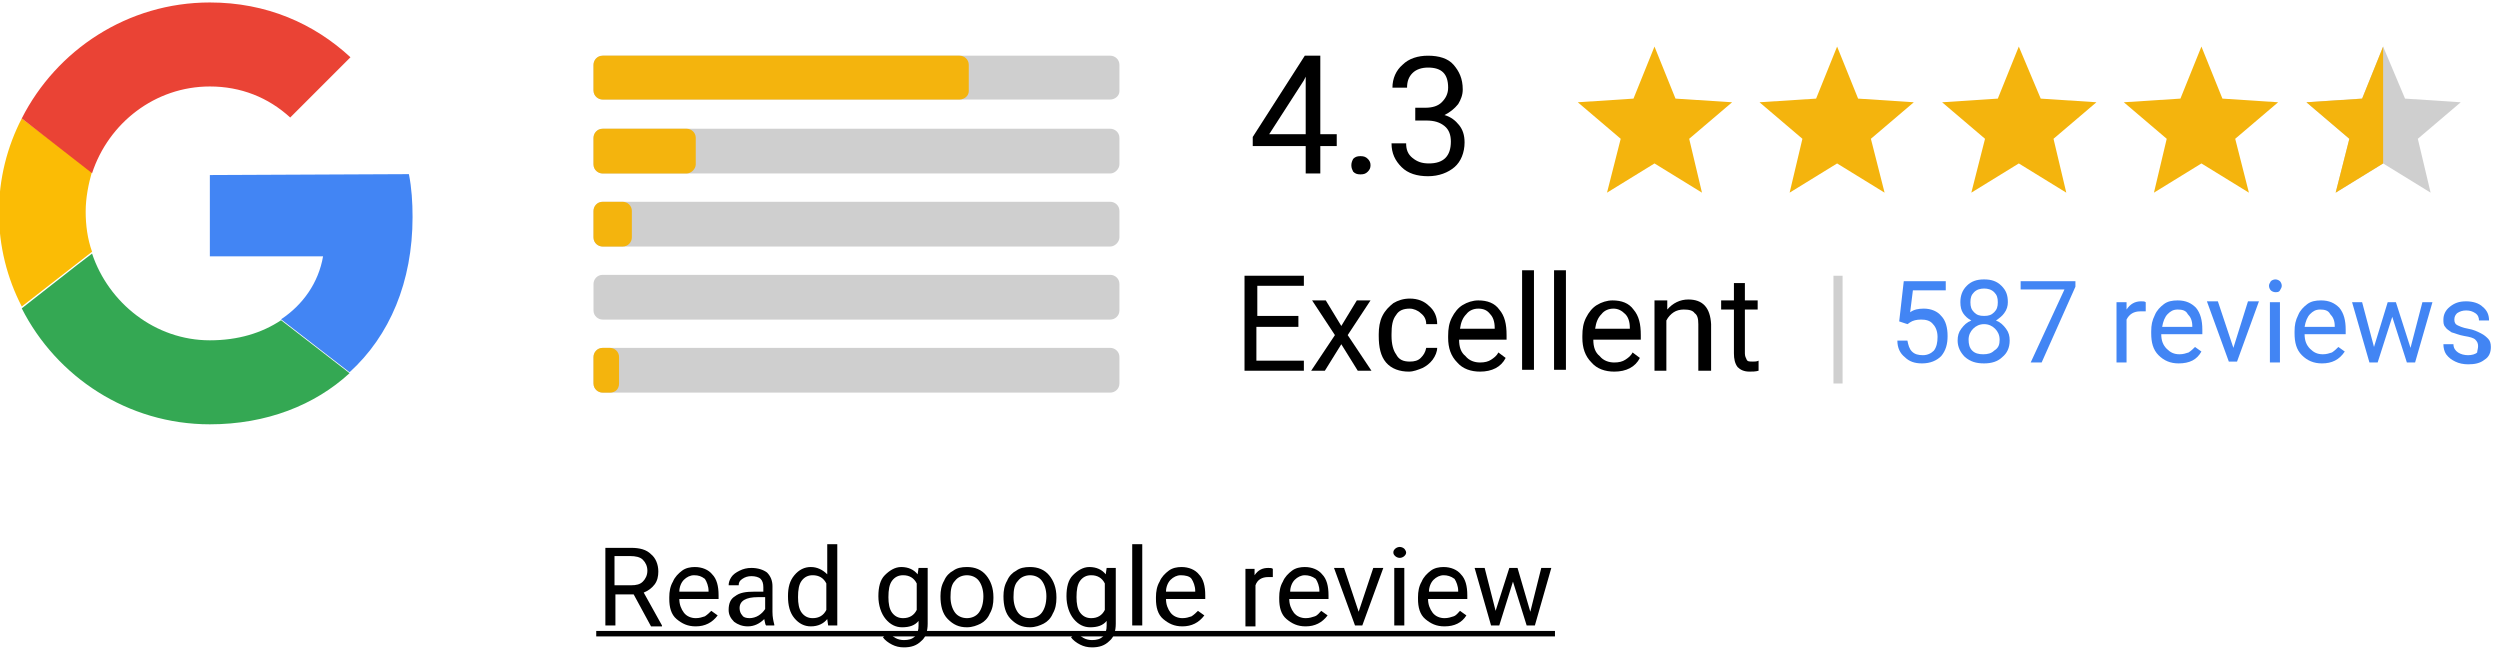 <?xml version="1.0" encoding="utf-8"?>
<!-- Generator: Adobe Illustrator 27.7.0, SVG Export Plug-In . SVG Version: 6.00 Build 0)  -->
<svg version="1.1" id="Layer_1" xmlns="http://www.w3.org/2000/svg" xmlns:xlink="http://www.w3.org/1999/xlink" x="0px" y="0px"
	 viewBox="0 0 273.8 71.4" style="enable-background:new 0 0 273.8 71.4;" xml:space="preserve">
<style type="text/css">
	.st0{fill:#4285F4;}
	.st1{fill:#34A853;}
	.st2{fill:#FBBC05;}
	.st3{fill:#EA4335;}
	.st4{fill:#CFCFCF;}
	.st5{fill:#F4B40D;}
	.st6{fill-rule:evenodd;clip-rule:evenodd;fill:#F4B40D;}
	.st7{fill-rule:evenodd;clip-rule:evenodd;fill:#CFCFCF;}
	.st8{fill:none;stroke:#CFCFCF;stroke-miterlimit:10;}
</style>
<g transform="translate(1184.583 765.171)">
	<path class="st0" d="M-1161.6-746v8.9h12.4c-0.5,2.9-2.2,5.3-4.6,6.9l7.5,5.8c4.4-4,6.9-9.9,6.9-17c0-1.6-0.1-3.2-0.4-4.7
		L-1161.6-746z"/>
	<path class="st1" d="M-1174.5-737.4l-1.7,1.3l-6,4.7l0,0c3.8,7.5,11.6,12.7,20.6,12.7c6.2,0,11.5-2.1,15.3-5.6l-7.5-5.8
		c-2.1,1.4-4.7,2.2-7.8,2.2C-1167.6-727.9-1172.7-732-1174.5-737.4L-1174.5-737.4z"/>
	<path class="st2" d="M-1182.2-752.2c-1.6,3.1-2.5,6.6-2.5,10.3s0.9,7.2,2.5,10.3c0,0,7.7-6,7.7-6c-0.5-1.4-0.7-2.9-0.7-4.4
		s0.3-3,0.7-4.4L-1182.2-752.2z"/>
	<path class="st3" d="M-1161.6-755.7c3.4,0,6.4,1.2,8.8,3.4l6.6-6.6c-4-3.7-9.2-6-15.4-6c-9,0-16.8,5.2-20.6,12.7l7.7,6
		C-1172.7-751.7-1167.6-755.7-1161.6-755.7L-1161.6-755.7z"/>
</g>
<g>
	<path class="st4" d="M121.6,10.9H66c-0.5,0-1-0.4-1-1V7.1c0-0.5,0.4-1,1-1h55.6c0.5,0,1,0.4,1,1V10
		C122.6,10.5,122.1,10.9,121.6,10.9z"/>
	<g>
		<g>
			<g>
				<path class="st5" d="M105.1,10.9H66c-0.5,0-1-0.4-1-1V7.1c0-0.5,0.4-1,1-1h39.1c0.5,0,1,0.4,1,1V10
					C106.1,10.5,105.6,10.9,105.1,10.9z"/>
			</g>
		</g>
	</g>
</g>
<g>
	<path class="st4" d="M121.6,19H66c-0.5,0-1-0.4-1-1v-2.9c0-0.5,0.4-1,1-1h55.6c0.5,0,1,0.4,1,1V18C122.6,18.5,122.1,19,121.6,19z"
		/>
	<g>
		<g>
			<g>
				<path class="st5" d="M75.2,19H66c-0.5,0-1-0.4-1-1v-2.9c0-0.5,0.4-1,1-1h9.2c0.5,0,1,0.4,1,1V18C76.2,18.5,75.7,19,75.2,19z"/>
			</g>
		</g>
	</g>
</g>
<g>
	<path class="st4" d="M121.6,27H66c-0.5,0-1-0.4-1-1v-2.9c0-0.5,0.4-1,1-1h55.6c0.5,0,1,0.4,1,1V26C122.6,26.5,122.1,27,121.6,27z"
		/>
	<g>
		<g>
			<g>
				<path class="st5" d="M68.2,27H66c-0.5,0-1-0.4-1-1v-2.9c0-0.5,0.4-1,1-1h2.2c0.5,0,1,0.4,1,1V26C69.2,26.5,68.8,27,68.2,27z"/>
			</g>
		</g>
	</g>
</g>
<g>
	<path class="st4" d="M121.6,35H66c-0.5,0-1-0.4-1-1v-2.9c0-0.5,0.4-1,1-1h55.6c0.5,0,1,0.4,1,1V34C122.6,34.6,122.1,35,121.6,35z"
		/>
</g>
<g>
	<path class="st4" d="M121.6,43H66c-0.5,0-1-0.4-1-1v-2.9c0-0.5,0.4-1,1-1h55.6c0.5,0,1,0.4,1,1V42C122.6,42.6,122.1,43,121.6,43z"
		/>
	<g>
		<g>
			<g>
				<path class="st5" d="M66.8,43H66c-0.5,0-1-0.4-1-1v-2.9c0-0.5,0.4-1,1-1h0.8c0.5,0,1,0.4,1,1V42C67.8,42.6,67.4,43,66.8,43z"/>
			</g>
		</g>
	</g>
</g>
<g>
	<g>
		<polygon class="st6" points="181.2,5.1 183.5,10.8 189.7,11.2 185,15.2 186.4,21.1 181.2,17.9 176,21.1 177.5,15.2 172.8,11.2 
			178.9,10.8 		"/>
	</g>
</g>
<g>
	<g>
		<polygon class="st6" points="201.2,5.1 203.5,10.8 209.6,11.2 204.9,15.2 206.4,21.1 201.2,17.9 196,21.1 197.4,15.2 192.7,11.2 
			198.9,10.8 		"/>
	</g>
</g>
<g>
	<g>
		<polygon class="st6" points="221.1,5.1 223.5,10.8 229.6,11.2 224.9,15.2 226.3,21.1 221.1,17.9 215.9,21.1 217.4,15.2 
			212.7,11.2 218.8,10.8 		"/>
	</g>
</g>
<g>
	<g>
		<polygon class="st6" points="241.1,5.1 243.4,10.8 249.5,11.2 244.8,15.2 246.3,21.1 241.1,17.9 235.9,21.1 237.3,15.2 
			232.6,11.2 238.8,10.8 		"/>
	</g>
</g>
<g>
	<g>
		<polygon class="st7" points="261,5.1 263.4,10.8 269.5,11.2 264.8,15.2 266.2,21.1 261,17.9 255.8,21.1 257.3,15.2 252.6,11.2 
			258.7,10.8 		"/>
	</g>
</g>
<polygon class="st6" points="261,5.1 261,17.9 255.8,21.1 257.3,15.2 252.6,11.2 258.7,10.8 "/>
<g>
	<path d="M142.1,35.8h-4.5v3.7h5.2v1.1h-6.5V30.2h6.5v1.1h-5.1v3.3h4.5V35.8z"/>
	<path d="M146.9,35.7l1.7-2.8h1.5l-2.5,3.8l2.6,3.9h-1.5l-1.8-2.9l-1.8,2.9h-1.5l2.6-3.9l-2.5-3.8h1.5L146.9,35.7z"/>
	<path d="M154.4,39.6c0.5,0,0.9-0.1,1.2-0.4c0.3-0.3,0.5-0.6,0.6-1.1h1.2c0,0.4-0.2,0.9-0.5,1.3s-0.7,0.7-1.1,0.9
		c-0.5,0.2-1,0.4-1.5,0.4c-1,0-1.9-0.3-2.5-1S151,38,151,36.8v-0.2c0-0.7,0.1-1.4,0.4-2c0.3-0.6,0.7-1,1.2-1.4
		c0.5-0.3,1.1-0.5,1.8-0.5c0.9,0,1.6,0.3,2.1,0.8c0.6,0.5,0.9,1.2,0.9,2h-1.2c0-0.5-0.2-0.9-0.6-1.2c-0.3-0.3-0.8-0.5-1.2-0.5
		c-0.7,0-1.2,0.2-1.5,0.7c-0.4,0.5-0.5,1.2-0.5,2.1v0.2c0,0.9,0.2,1.6,0.5,2C153.2,39.4,153.7,39.6,154.4,39.6z"/>
	<path d="M162.1,40.7c-1,0-1.9-0.3-2.5-1c-0.7-0.7-1-1.6-1-2.7v-0.2c0-0.8,0.1-1.4,0.4-2s0.7-1.1,1.2-1.4s1.1-0.5,1.7-0.5
		c1,0,1.8,0.3,2.3,1c0.6,0.7,0.8,1.6,0.8,2.8v0.5h-5.2c0,0.8,0.2,1.4,0.7,1.8c0.4,0.5,1,0.7,1.6,0.7c0.5,0,0.9-0.1,1.2-0.3
		c0.3-0.2,0.6-0.4,0.8-0.8l0.8,0.6C164.4,40.2,163.4,40.7,162.1,40.7z M161.9,33.8c-0.5,0-1,0.2-1.3,0.6c-0.4,0.4-0.6,0.9-0.7,1.6
		h3.8v-0.1c0-0.7-0.2-1.2-0.5-1.5C162.9,34,162.5,33.8,161.9,33.8z"/>
	<path d="M168,40.5h-1.3V29.6h1.3V40.5z"/>
	<path d="M171.5,40.5h-1.3V29.6h1.3V40.5z"/>
	<path d="M176.8,40.7c-1,0-1.9-0.3-2.5-1c-0.7-0.7-1-1.6-1-2.7v-0.2c0-0.8,0.1-1.4,0.4-2s0.7-1.1,1.2-1.4s1.1-0.5,1.7-0.5
		c1,0,1.8,0.3,2.3,1c0.6,0.7,0.8,1.6,0.8,2.8v0.5h-5.2c0,0.8,0.2,1.4,0.7,1.8c0.4,0.5,1,0.7,1.6,0.7c0.5,0,0.9-0.1,1.2-0.3
		c0.3-0.2,0.6-0.4,0.8-0.8l0.8,0.6C179.1,40.2,178.1,40.7,176.8,40.7z M176.7,33.8c-0.5,0-1,0.2-1.3,0.6c-0.4,0.4-0.6,0.9-0.7,1.6
		h3.8v-0.1c0-0.7-0.2-1.2-0.5-1.5C177.6,34,177.2,33.8,176.7,33.8z"/>
	<path d="M182.6,32.9l0,1c0.6-0.7,1.4-1.1,2.3-1.1c1.6,0,2.4,0.9,2.5,2.7v5.1H186v-5.1c0-0.6-0.1-1-0.4-1.2
		c-0.2-0.3-0.6-0.4-1.2-0.4c-0.4,0-0.8,0.1-1.1,0.3c-0.3,0.2-0.6,0.5-0.8,0.9v5.5h-1.3v-7.7H182.6z"/>
	<path d="M191.1,31v1.9h1.4v1h-1.4v4.8c0,0.3,0.1,0.5,0.2,0.7c0.1,0.2,0.3,0.2,0.7,0.2c0.2,0,0.4,0,0.6-0.1v1.1
		c-0.3,0.1-0.7,0.1-1,0.1c-0.6,0-1-0.2-1.3-0.5c-0.3-0.4-0.4-0.9-0.4-1.5v-4.8h-1.4v-1h1.4V31H191.1z"/>
</g>
<g>
	<path d="M69.4,65.1h-2v3.4h-1.1V60h2.8c1,0,1.7,0.2,2.2,0.7c0.5,0.4,0.8,1.1,0.8,1.9c0,0.5-0.1,1-0.4,1.4c-0.3,0.4-0.7,0.7-1.2,0.9
		l2,3.6v0.1h-1.2L69.4,65.1z M67.4,64.1h1.7c0.6,0,1-0.1,1.3-0.4c0.3-0.3,0.5-0.7,0.5-1.2c0-0.5-0.2-0.9-0.5-1.2
		c-0.3-0.3-0.8-0.4-1.4-0.4h-1.7V64.1z"/>
	<path d="M76.2,68.6c-0.9,0-1.5-0.3-2.1-0.8s-0.8-1.3-0.8-2.2v-0.2c0-0.6,0.1-1.2,0.4-1.7c0.2-0.5,0.6-0.9,1-1.2
		c0.4-0.3,0.9-0.4,1.4-0.4c0.8,0,1.5,0.3,1.9,0.8c0.5,0.5,0.7,1.3,0.7,2.3v0.4h-4.3c0,0.6,0.2,1.1,0.5,1.5s0.8,0.6,1.3,0.6
		c0.4,0,0.7-0.1,1-0.2c0.3-0.2,0.5-0.4,0.7-0.6l0.7,0.5C78,68.2,77.2,68.6,76.2,68.6z M76,63c-0.4,0-0.8,0.2-1.1,0.5
		s-0.5,0.8-0.5,1.3h3.2v-0.1c0-0.5-0.2-1-0.4-1.3C76.8,63.1,76.5,63,76,63z"/>
	<path d="M83.9,68.5c-0.1-0.1-0.1-0.3-0.2-0.7c-0.5,0.5-1.1,0.8-1.8,0.8c-0.6,0-1.1-0.2-1.5-0.5c-0.4-0.4-0.6-0.8-0.6-1.3
		c0-0.7,0.2-1.2,0.7-1.5c0.5-0.4,1.2-0.5,2.1-0.5h1v-0.5c0-0.4-0.1-0.7-0.3-0.9c-0.2-0.2-0.6-0.3-1-0.3c-0.4,0-0.7,0.1-1,0.3
		c-0.3,0.2-0.4,0.4-0.4,0.7h-1.1c0-0.3,0.1-0.6,0.3-0.9s0.5-0.5,0.9-0.7c0.4-0.2,0.8-0.3,1.3-0.3c0.7,0,1.3,0.2,1.7,0.5
		c0.4,0.4,0.6,0.9,0.6,1.5V67c0,0.6,0.1,1,0.2,1.4v0.1H83.9z M82.1,67.7c0.3,0,0.7-0.1,1-0.3s0.5-0.4,0.7-0.7v-1.3h-0.8
		c-1.3,0-2,0.4-2,1.2c0,0.3,0.1,0.6,0.3,0.8C81.4,67.6,81.7,67.7,82.1,67.7z"/>
	<path d="M86.3,65.3c0-1,0.2-1.7,0.7-2.3s1.1-0.9,1.8-0.9c0.7,0,1.3,0.3,1.8,0.8v-3.3h1.1v8.9h-1l-0.1-0.7c-0.4,0.5-1,0.8-1.8,0.8
		c-0.7,0-1.3-0.3-1.8-0.9S86.3,66.3,86.3,65.3L86.3,65.3z M87.4,65.4c0,0.7,0.1,1.3,0.4,1.7c0.3,0.4,0.7,0.6,1.2,0.6
		c0.7,0,1.2-0.3,1.5-0.9v-2.9c-0.3-0.6-0.8-0.9-1.5-0.9c-0.5,0-0.9,0.2-1.2,0.6S87.4,64.6,87.4,65.4z"/>
	<path d="M96.2,65.3c0-1,0.2-1.8,0.7-2.3s1.1-0.9,1.8-0.9c0.8,0,1.4,0.3,1.8,0.8l0.1-0.7h1v6.1c0,0.8-0.2,1.5-0.7,1.9
		c-0.5,0.5-1.1,0.7-1.9,0.7c-0.5,0-0.9-0.1-1.3-0.3c-0.4-0.2-0.8-0.5-1-0.8l0.6-0.6c0.5,0.6,1,0.9,1.7,0.9c0.5,0,0.9-0.1,1.2-0.4
		s0.4-0.7,0.4-1.2v-0.5c-0.4,0.5-1,0.7-1.8,0.7c-0.7,0-1.3-0.3-1.8-0.9S96.2,66.3,96.2,65.3z M97.3,65.4c0,0.7,0.1,1.3,0.4,1.7
		c0.3,0.4,0.7,0.6,1.2,0.6c0.7,0,1.2-0.3,1.5-0.9v-2.9c-0.3-0.6-0.8-0.9-1.5-0.9c-0.5,0-0.9,0.2-1.2,0.6S97.3,64.6,97.3,65.4z"/>
	<path d="M103,65.3c0-0.6,0.1-1.2,0.4-1.7c0.2-0.5,0.6-0.9,1-1.1c0.4-0.3,0.9-0.4,1.5-0.4c0.9,0,1.6,0.3,2.1,0.9
		c0.5,0.6,0.8,1.4,0.8,2.4v0.1c0,0.6-0.1,1.2-0.4,1.7c-0.2,0.5-0.6,0.9-1,1.1s-0.9,0.4-1.5,0.4c-0.9,0-1.5-0.3-2.1-0.9
		S103,66.3,103,65.3L103,65.3z M104.1,65.4c0,0.7,0.2,1.3,0.5,1.7c0.3,0.4,0.8,0.6,1.3,0.6c0.5,0,1-0.2,1.3-0.6
		c0.3-0.4,0.5-1,0.5-1.8c0-0.7-0.2-1.3-0.5-1.7c-0.3-0.4-0.8-0.6-1.3-0.6c-0.5,0-1,0.2-1.3,0.6C104.2,64,104.1,64.6,104.1,65.4z"/>
	<path d="M109.9,65.3c0-0.6,0.1-1.2,0.4-1.7c0.2-0.5,0.6-0.9,1-1.1c0.4-0.3,0.9-0.4,1.5-0.4c0.9,0,1.6,0.3,2.1,0.9
		c0.5,0.6,0.8,1.4,0.8,2.4v0.1c0,0.6-0.1,1.2-0.4,1.7c-0.2,0.5-0.6,0.9-1,1.1s-0.9,0.4-1.5,0.4c-0.9,0-1.5-0.3-2.1-0.9
		S109.9,66.3,109.9,65.3L109.9,65.3z M111,65.4c0,0.7,0.2,1.3,0.5,1.7c0.3,0.4,0.8,0.6,1.3,0.6c0.5,0,1-0.2,1.3-0.6
		c0.3-0.4,0.5-1,0.5-1.8c0-0.7-0.2-1.3-0.5-1.7c-0.3-0.4-0.8-0.6-1.3-0.6c-0.5,0-1,0.2-1.3,0.6C111.1,64,111,64.6,111,65.4z"/>
	<path d="M116.8,65.3c0-1,0.2-1.8,0.7-2.3s1.1-0.9,1.8-0.9c0.8,0,1.4,0.3,1.8,0.8l0.1-0.7h1v6.1c0,0.8-0.2,1.5-0.7,1.9
		c-0.5,0.5-1.1,0.7-1.9,0.7c-0.5,0-0.9-0.1-1.3-0.3c-0.4-0.2-0.8-0.5-1-0.8l0.6-0.6c0.5,0.6,1,0.9,1.7,0.9c0.5,0,0.9-0.1,1.2-0.4
		s0.4-0.7,0.4-1.2v-0.5c-0.4,0.5-1,0.7-1.8,0.7c-0.7,0-1.3-0.3-1.8-0.9S116.8,66.3,116.8,65.3z M117.9,65.4c0,0.7,0.1,1.3,0.4,1.7
		c0.3,0.4,0.7,0.6,1.2,0.6c0.7,0,1.2-0.3,1.5-0.9v-2.9c-0.3-0.6-0.8-0.9-1.5-0.9c-0.5,0-0.9,0.2-1.2,0.6S117.9,64.6,117.9,65.4z"/>
	<path d="M125,68.5H124v-8.9h1.1V68.5z"/>
	<path d="M129.5,68.6c-0.9,0-1.5-0.3-2.1-0.8s-0.8-1.3-0.8-2.2v-0.2c0-0.6,0.1-1.2,0.4-1.7c0.2-0.5,0.6-0.9,1-1.2
		c0.4-0.3,0.9-0.4,1.4-0.4c0.8,0,1.5,0.3,1.9,0.8c0.5,0.5,0.7,1.3,0.7,2.3v0.4h-4.3c0,0.6,0.2,1.1,0.5,1.5s0.8,0.6,1.3,0.6
		c0.4,0,0.7-0.1,1-0.2c0.3-0.2,0.5-0.4,0.7-0.6l0.7,0.5C131.3,68.2,130.5,68.6,129.5,68.6z M129.3,63c-0.4,0-0.8,0.2-1.1,0.5
		s-0.5,0.8-0.5,1.3h3.2v-0.1c0-0.5-0.2-1-0.4-1.3S129.8,63,129.3,63z"/>
	<path d="M139.4,63.2c-0.2,0-0.3,0-0.5,0c-0.7,0-1.2,0.3-1.4,0.9v4.5h-1.1v-6.3h1l0,0.7c0.4-0.6,0.9-0.8,1.5-0.8
		c0.2,0,0.4,0,0.5,0.1V63.2z"/>
	<path d="M143,68.6c-0.9,0-1.5-0.3-2.1-0.8s-0.8-1.3-0.8-2.2v-0.2c0-0.6,0.1-1.2,0.4-1.7c0.2-0.5,0.6-0.9,1-1.2s0.9-0.4,1.4-0.4
		c0.8,0,1.5,0.3,1.9,0.8c0.5,0.5,0.7,1.3,0.7,2.3v0.4h-4.3c0,0.6,0.2,1.1,0.5,1.5c0.3,0.4,0.8,0.6,1.3,0.6c0.4,0,0.7-0.1,1-0.2
		s0.5-0.4,0.7-0.6l0.7,0.5C144.8,68.2,144,68.6,143,68.6z M142.9,63c-0.4,0-0.8,0.2-1.1,0.5s-0.5,0.8-0.5,1.3h3.2v-0.1
		c0-0.5-0.2-1-0.4-1.3C143.7,63.1,143.3,63,142.9,63z"/>
	<path d="M148.8,67l1.6-4.8h1.1l-2.3,6.3h-0.8l-2.3-6.3h1.1L148.8,67z"/>
	<path d="M152.6,60.5c0-0.2,0.1-0.3,0.2-0.4c0.1-0.1,0.3-0.2,0.5-0.2c0.2,0,0.4,0.1,0.5,0.2c0.1,0.1,0.2,0.3,0.2,0.4
		c0,0.2-0.1,0.3-0.2,0.4c-0.1,0.1-0.3,0.2-0.5,0.2c-0.2,0-0.4-0.1-0.5-0.2C152.7,60.8,152.6,60.7,152.6,60.5z M153.8,68.5h-1.1v-6.3
		h1.1V68.5z"/>
	<path d="M158.2,68.6c-0.9,0-1.5-0.3-2.1-0.8s-0.8-1.3-0.8-2.2v-0.2c0-0.6,0.1-1.2,0.4-1.7c0.2-0.5,0.6-0.9,1-1.2s0.9-0.4,1.4-0.4
		c0.8,0,1.5,0.3,1.9,0.8c0.5,0.5,0.7,1.3,0.7,2.3v0.4h-4.3c0,0.6,0.2,1.1,0.5,1.5c0.3,0.4,0.8,0.6,1.3,0.6c0.4,0,0.7-0.1,1-0.2
		s0.5-0.4,0.7-0.6l0.7,0.5C160.1,68.2,159.3,68.6,158.2,68.6z M158.1,63c-0.4,0-0.8,0.2-1.1,0.5s-0.5,0.8-0.5,1.3h3.2v-0.1
		c0-0.5-0.2-1-0.4-1.3C158.9,63.1,158.5,63,158.1,63z"/>
	<path d="M167.6,67l1.2-4.8h1.1l-1.8,6.3h-0.9l-1.5-4.8l-1.5,4.8h-0.9l-1.8-6.3h1.1l1.2,4.7l1.5-4.7h0.9L167.6,67z"/>
	<path d="M65.3,69.7v-0.6h105v0.6H65.3z"/>
</g>
<g>
	<path d="M144.6,14.7h1.8V16h-1.8v3h-1.6v-3h-5.8v-1l5.7-8.9h1.7V14.7z M139,14.7h4V8.4l-0.2,0.4L139,14.7z"/>
	<path d="M148,18.1c0-0.3,0.1-0.5,0.2-0.7c0.2-0.2,0.4-0.3,0.8-0.3s0.6,0.1,0.8,0.3s0.3,0.4,0.3,0.7c0,0.3-0.1,0.5-0.3,0.7
		s-0.4,0.3-0.8,0.3s-0.6-0.1-0.8-0.3C148.1,18.6,148,18.4,148,18.1z"/>
	<path d="M154.9,11.8h1.2c0.8,0,1.4-0.2,1.8-0.6s0.7-0.9,0.7-1.6c0-1.5-0.7-2.2-2.2-2.2c-0.7,0-1.3,0.2-1.7,0.6
		c-0.4,0.4-0.6,0.9-0.6,1.6h-1.6c0-1,0.4-1.9,1.1-2.5c0.7-0.7,1.7-1,2.8-1c1.2,0,2.2,0.3,2.8,1s1,1.5,1,2.7c0,0.6-0.2,1.1-0.5,1.6
		c-0.4,0.5-0.9,0.9-1.5,1.2c0.7,0.2,1.2,0.6,1.6,1.1c0.4,0.5,0.6,1.1,0.6,1.9c0,1.1-0.4,2.1-1.1,2.7s-1.7,1-2.9,1s-2.2-0.3-2.9-1
		s-1.1-1.5-1.1-2.6h1.6c0,0.7,0.2,1.2,0.7,1.6s1,0.6,1.8,0.6c0.8,0,1.4-0.2,1.8-0.6s0.6-1,0.6-1.8c0-0.7-0.2-1.3-0.7-1.7
		s-1.1-0.6-2-0.6h-1.2V11.8z"/>
</g>
<g>
	<path class="st0" d="M208,35.2l0.5-4.4h4.6v1h-3.6l-0.3,2.4c0.4-0.3,0.9-0.4,1.5-0.4c0.8,0,1.5,0.3,1.9,0.8
		c0.5,0.5,0.7,1.3,0.7,2.2c0,0.9-0.2,1.6-0.7,2.2c-0.5,0.5-1.2,0.8-2.1,0.8c-0.8,0-1.4-0.2-1.9-0.7c-0.5-0.4-0.8-1-0.8-1.8h1.1
		c0.1,0.5,0.2,0.9,0.5,1.2c0.3,0.3,0.7,0.4,1.2,0.4c0.5,0,0.9-0.2,1.2-0.5c0.3-0.4,0.4-0.9,0.4-1.5c0-0.6-0.2-1.1-0.5-1.4
		c-0.3-0.4-0.8-0.5-1.3-0.5c-0.5,0-0.9,0.1-1.2,0.3l-0.3,0.2L208,35.2z"/>
	<path class="st0" d="M219.9,33.1c0,0.4-0.1,0.8-0.4,1.2c-0.2,0.3-0.6,0.6-0.9,0.8c0.5,0.2,0.8,0.5,1.1,0.9s0.4,0.8,0.4,1.3
		c0,0.8-0.3,1.4-0.8,1.8c-0.5,0.5-1.2,0.7-2,0.7c-0.9,0-1.5-0.2-2.1-0.7c-0.5-0.5-0.8-1.1-0.8-1.8c0-0.5,0.1-0.9,0.4-1.3
		s0.6-0.7,1.1-0.9c-0.4-0.2-0.7-0.5-0.9-0.8c-0.2-0.3-0.3-0.7-0.3-1.2c0-0.7,0.2-1.3,0.7-1.8s1.1-0.7,1.9-0.7c0.8,0,1.4,0.2,1.9,0.7
		C219.7,31.8,219.9,32.3,219.9,33.1z M219,37.2c0-0.5-0.2-0.9-0.5-1.2s-0.7-0.5-1.2-0.5s-0.9,0.2-1.2,0.5c-0.3,0.3-0.5,0.7-0.5,1.2
		c0,0.5,0.1,0.9,0.4,1.2c0.3,0.3,0.7,0.4,1.2,0.4c0.5,0,0.9-0.1,1.2-0.4C218.9,38.1,219,37.7,219,37.2z M217.3,31.6
		c-0.4,0-0.8,0.1-1.1,0.4c-0.3,0.3-0.4,0.6-0.4,1.1c0,0.5,0.1,0.8,0.4,1.1c0.3,0.3,0.6,0.4,1.1,0.4c0.5,0,0.8-0.1,1.1-0.4
		c0.3-0.3,0.4-0.6,0.4-1.1c0-0.5-0.1-0.8-0.4-1.1C218.1,31.7,217.7,31.6,217.3,31.6z"/>
	<path class="st0" d="M227.3,31.4l-3.7,8.3h-1.2l3.7-8h-4.8v-0.9h6V31.4z"/>
	<path class="st0" d="M235,34.1c-0.2,0-0.4,0-0.6,0c-0.7,0-1.2,0.3-1.5,0.9v4.7h-1.1v-6.6h1.1l0,0.8c0.4-0.6,0.9-0.9,1.6-0.9
		c0.2,0,0.4,0,0.5,0.1V34.1z"/>
	<path class="st0" d="M238.6,39.8c-0.9,0-1.6-0.3-2.2-0.9s-0.8-1.4-0.8-2.4v-0.2c0-0.7,0.1-1.2,0.4-1.8c0.2-0.5,0.6-0.9,1-1.2
		c0.4-0.3,0.9-0.4,1.5-0.4c0.9,0,1.5,0.3,2,0.8c0.5,0.6,0.7,1.4,0.7,2.4v0.5h-4.5c0,0.7,0.2,1.2,0.6,1.6c0.4,0.4,0.8,0.6,1.4,0.6
		c0.4,0,0.7-0.1,1-0.2c0.3-0.2,0.5-0.4,0.7-0.6l0.7,0.5C240.6,39.4,239.8,39.8,238.6,39.8z M238.5,33.9c-0.5,0-0.8,0.2-1.1,0.5
		c-0.3,0.3-0.5,0.8-0.6,1.4h3.3v-0.1c0-0.6-0.2-1-0.5-1.3C239.4,34,239,33.9,238.5,33.9z"/>
	<path class="st0" d="M244.6,38.1l1.6-5.1h1.2l-2.4,6.6h-0.9l-2.4-6.6h1.2L244.6,38.1z"/>
	<path class="st0" d="M248.5,31.3c0-0.2,0.1-0.3,0.2-0.5c0.1-0.1,0.3-0.2,0.5-0.2c0.2,0,0.4,0.1,0.5,0.2c0.1,0.1,0.2,0.3,0.2,0.5
		c0,0.2-0.1,0.3-0.2,0.5s-0.3,0.2-0.5,0.2c-0.2,0-0.4-0.1-0.5-0.2S248.5,31.5,248.5,31.3z M249.7,39.7h-1.1v-6.6h1.1V39.7z"/>
	<path class="st0" d="M254.3,39.8c-0.9,0-1.6-0.3-2.2-0.9s-0.8-1.4-0.8-2.4v-0.2c0-0.7,0.1-1.2,0.4-1.8c0.2-0.5,0.6-0.9,1-1.2
		c0.4-0.3,0.9-0.4,1.5-0.4c0.9,0,1.5,0.3,2,0.8c0.5,0.6,0.7,1.4,0.7,2.4v0.5h-4.5c0,0.7,0.2,1.2,0.6,1.6c0.4,0.4,0.8,0.6,1.4,0.6
		c0.4,0,0.7-0.1,1-0.2c0.3-0.2,0.5-0.4,0.7-0.6l0.7,0.5C256.2,39.4,255.4,39.8,254.3,39.8z M254.1,33.9c-0.5,0-0.8,0.2-1.1,0.5
		c-0.3,0.3-0.5,0.8-0.6,1.4h3.3v-0.1c0-0.6-0.2-1-0.5-1.3C255,34,254.6,33.9,254.1,33.9z"/>
	<path class="st0" d="M264,38.1l1.3-5h1.1l-1.9,6.6h-0.9l-1.6-5l-1.6,5h-0.9l-1.9-6.6h1.1L260,38l1.5-4.9h0.9L264,38.1z"/>
	<path class="st0" d="M271.4,37.9c0-0.3-0.1-0.5-0.3-0.7c-0.2-0.2-0.6-0.3-1.2-0.4s-1-0.3-1.4-0.4c-0.3-0.2-0.6-0.4-0.7-0.6
		c-0.2-0.2-0.2-0.5-0.2-0.8c0-0.5,0.2-1,0.7-1.4s1-0.6,1.8-0.6c0.7,0,1.4,0.2,1.8,0.6c0.5,0.4,0.7,0.9,0.7,1.5h-1.1
		c0-0.3-0.1-0.6-0.4-0.8c-0.3-0.2-0.6-0.3-1-0.3c-0.4,0-0.7,0.1-1,0.3c-0.2,0.2-0.3,0.4-0.3,0.7c0,0.3,0.1,0.5,0.3,0.6
		c0.2,0.1,0.6,0.3,1.2,0.4c0.6,0.1,1,0.3,1.4,0.5c0.4,0.2,0.6,0.4,0.8,0.6c0.2,0.2,0.3,0.5,0.3,0.9c0,0.6-0.2,1.1-0.7,1.4
		c-0.5,0.4-1.1,0.5-1.8,0.5c-0.5,0-1-0.1-1.4-0.3c-0.4-0.2-0.7-0.4-1-0.8c-0.2-0.3-0.3-0.7-0.3-1.1h1.1c0,0.4,0.2,0.7,0.5,0.9
		c0.3,0.2,0.7,0.3,1.1,0.3c0.4,0,0.8-0.1,1-0.3C271.3,38.4,271.4,38.2,271.4,37.9z"/>
</g>
<line class="st8" x1="201.3" y1="30.2" x2="201.3" y2="42"/>
</svg>
